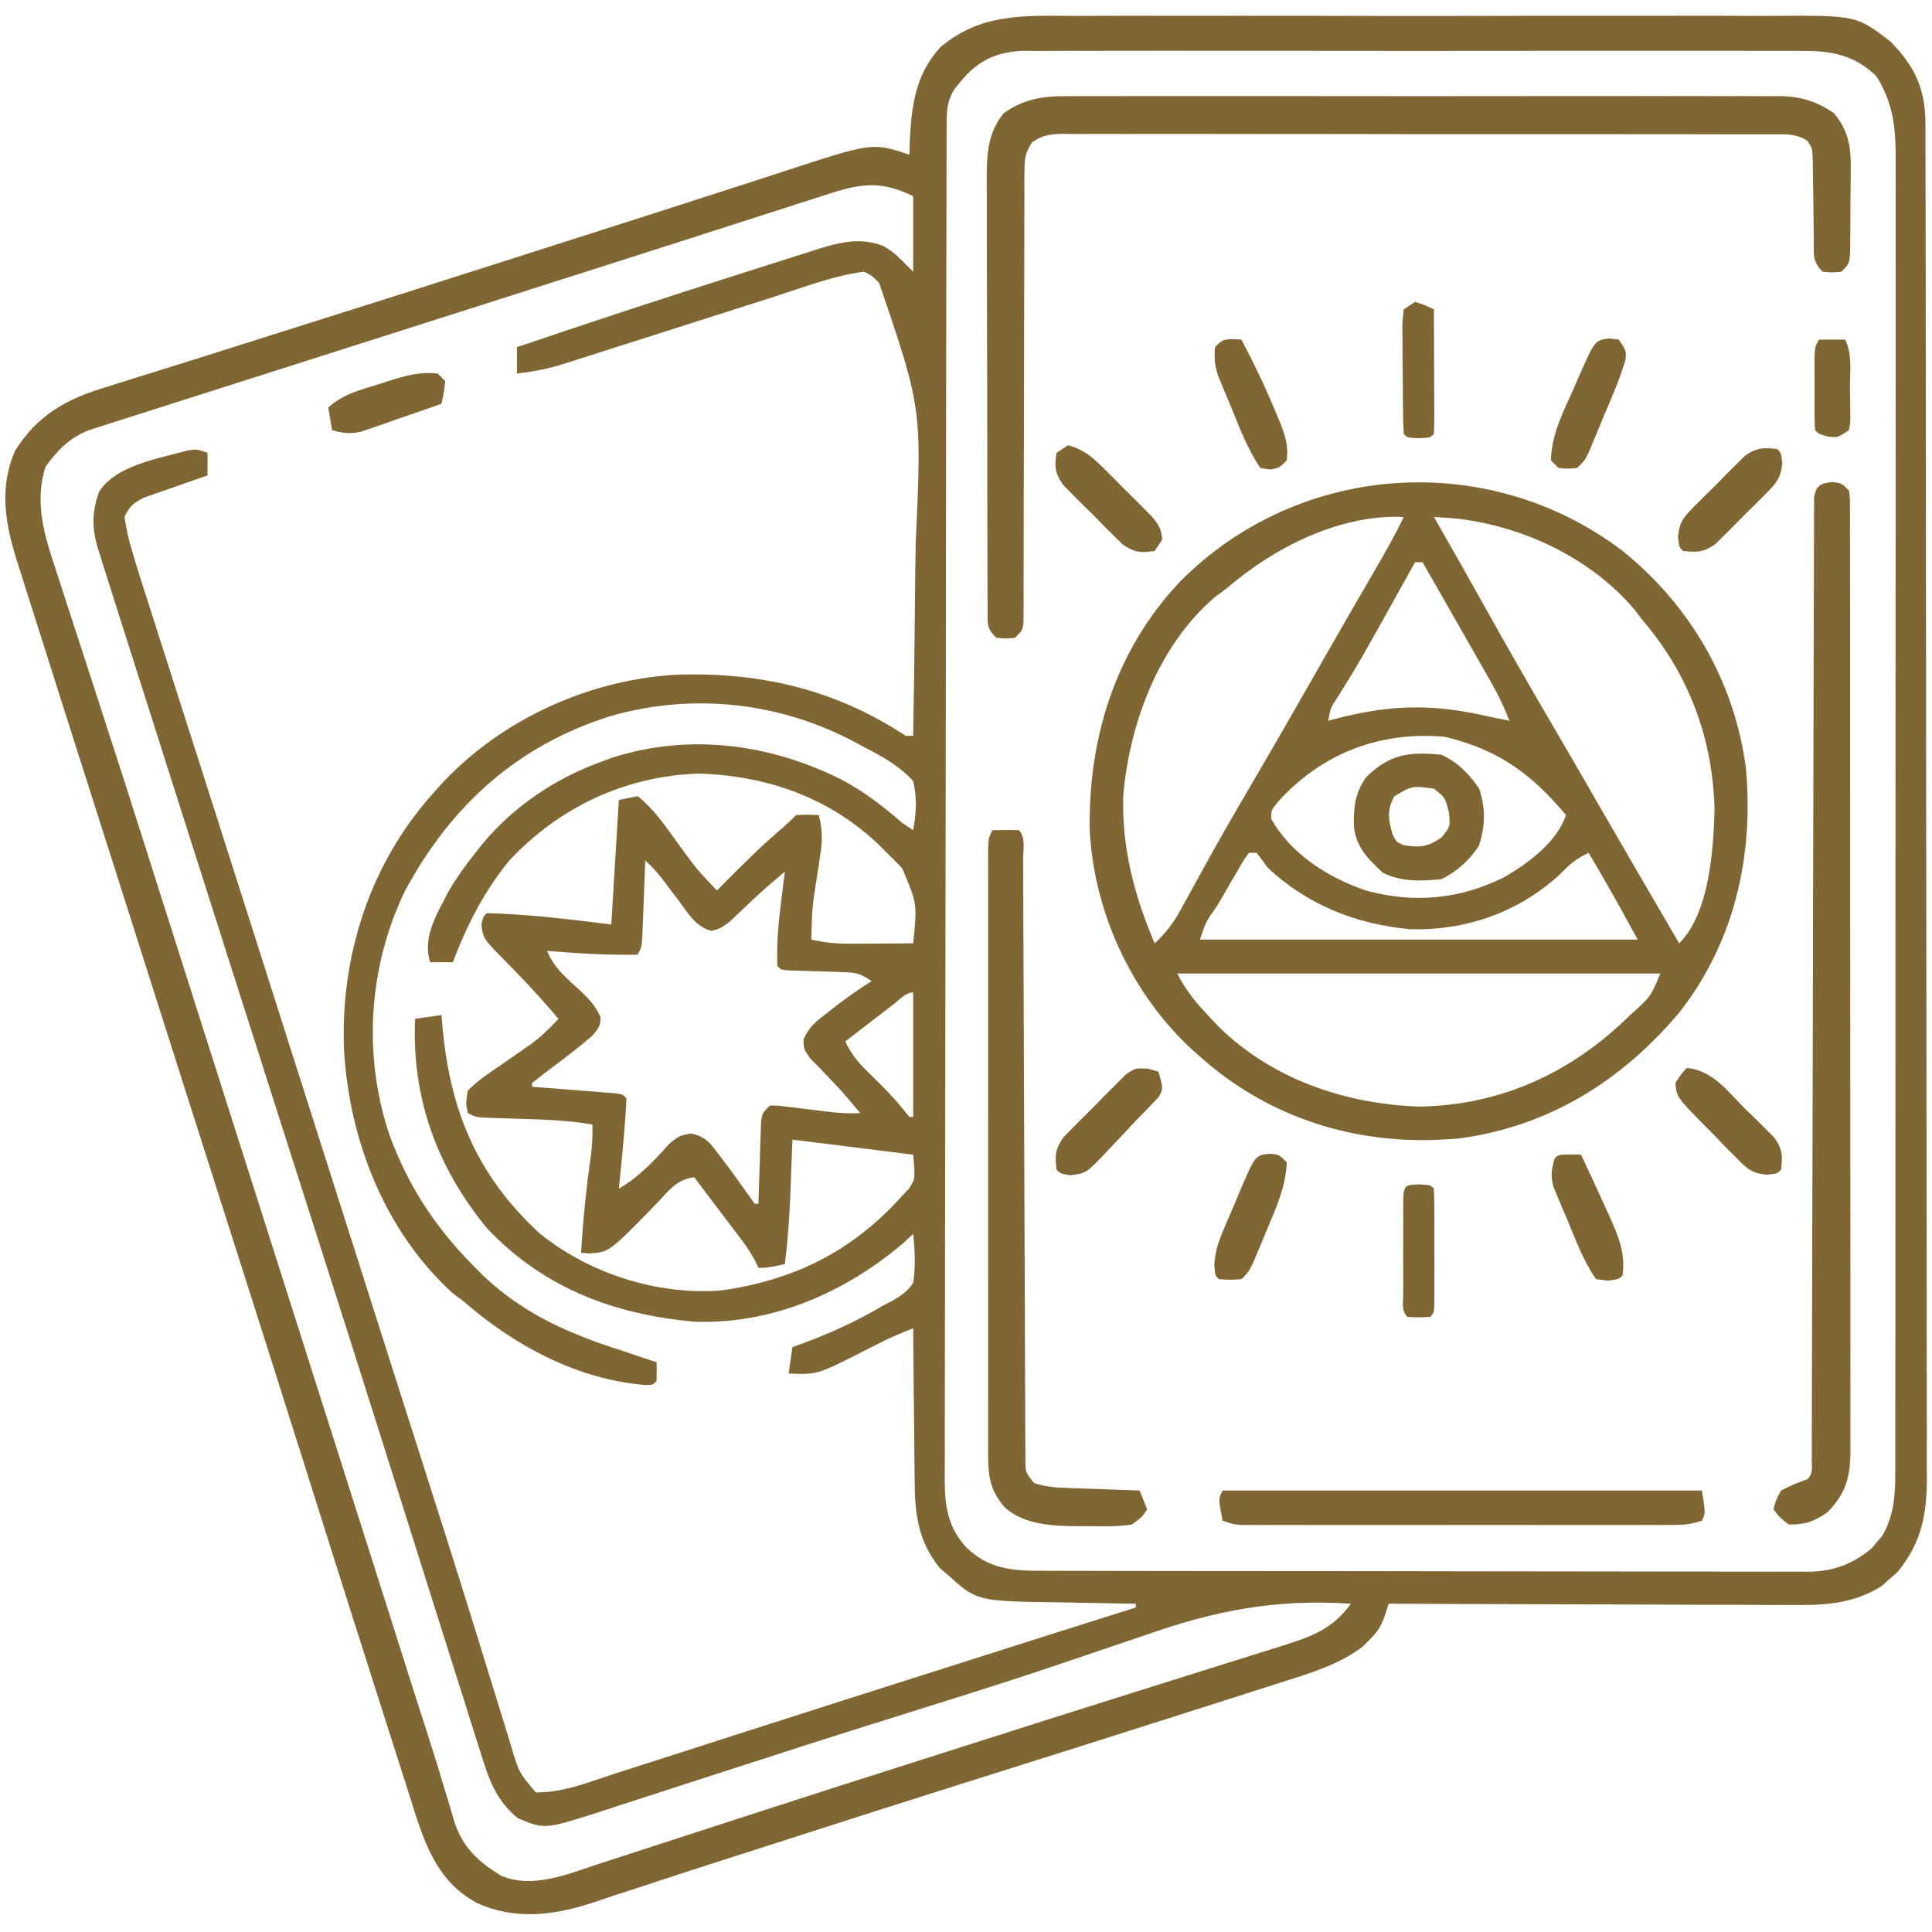 <svg width="105" height="105" viewBox="0 0 105 105" fill="none" xmlns="http://www.w3.org/2000/svg">
<g clip-path="url(#clip0_46_81)">
<path d="M58.431 0.866C58.883 0.864 59.337 0.862 59.789 0.86C61.014 0.854 62.238 0.856 63.463 0.86C64.748 0.863 66.032 0.86 67.317 0.858C69.612 0.856 71.907 0.86 74.202 0.866C76.278 0.871 78.355 0.871 80.431 0.865C82.848 0.858 85.265 0.856 87.683 0.859C88.96 0.861 90.237 0.862 91.515 0.858C92.716 0.854 93.917 0.857 95.118 0.864C95.558 0.865 95.997 0.865 96.437 0.862C100.887 0.837 100.887 0.837 102.744 2.256C104.04 3.579 104.64 4.814 104.643 6.688C104.644 6.82 104.645 6.952 104.646 7.087C104.648 7.528 104.647 7.968 104.646 8.409C104.647 8.728 104.648 9.048 104.649 9.367C104.652 10.244 104.653 11.121 104.653 11.998C104.653 12.945 104.656 13.891 104.658 14.837C104.663 16.905 104.664 18.974 104.665 21.043C104.666 22.334 104.667 23.626 104.669 24.918C104.673 28.495 104.676 32.072 104.677 35.649C104.677 35.877 104.677 36.106 104.677 36.342C104.677 36.806 104.677 37.27 104.677 37.734C104.677 37.964 104.677 38.195 104.677 38.432C104.677 38.778 104.677 38.778 104.677 39.131C104.678 42.868 104.684 46.605 104.691 50.342C104.699 54.179 104.703 58.016 104.703 61.853C104.703 64.007 104.705 66.162 104.711 68.316C104.716 70.15 104.717 71.984 104.714 73.819C104.713 74.754 104.713 75.69 104.718 76.625C104.722 77.483 104.721 78.34 104.717 79.197C104.716 79.506 104.717 79.816 104.72 80.125C104.739 82.214 104.476 83.786 103.125 85.44C102.911 85.624 102.911 85.624 102.693 85.812C102.552 85.939 102.412 86.066 102.267 86.196C100.738 87.164 99.192 87.246 97.423 87.228C97.185 87.228 96.947 87.228 96.701 87.228C95.919 87.228 95.137 87.223 94.354 87.218C93.81 87.217 93.265 87.216 92.721 87.216C91.438 87.214 90.154 87.209 88.871 87.202C87.409 87.195 85.947 87.192 84.485 87.189C81.479 87.183 78.474 87.172 75.469 87.158C75.407 87.353 75.346 87.547 75.282 87.748C75.062 88.378 74.886 88.673 74.418 89.132C74.252 89.301 74.252 89.301 74.083 89.473C72.754 90.487 71.159 90.95 69.586 91.447C69.235 91.56 69.235 91.56 68.876 91.675C68.238 91.88 67.6 92.083 66.961 92.286C66.421 92.458 65.88 92.631 65.34 92.804C61.083 94.166 56.819 95.512 52.555 96.854C49.324 97.872 46.097 98.903 42.872 99.942C42.141 100.177 41.41 100.412 40.678 100.647C40.212 100.796 39.746 100.946 39.281 101.095C39.057 101.167 38.834 101.239 38.604 101.313C37.437 101.688 36.272 102.066 35.109 102.451C34.501 102.652 33.892 102.85 33.283 103.047C32.897 103.173 32.513 103.303 32.129 103.433C30.016 104.114 27.934 104.359 25.87 103.398C23.616 102.152 22.994 99.924 22.261 97.598C22.177 97.334 22.092 97.07 22.007 96.806C21.779 96.097 21.553 95.387 21.328 94.677C21.089 93.925 20.848 93.173 20.607 92.421C20.024 90.6 19.445 88.776 18.867 86.953C18.784 86.689 18.7 86.425 18.616 86.161C17.937 84.02 17.26 81.878 16.586 79.735C15.385 75.922 14.174 72.112 12.958 68.304C12.863 68.004 12.767 67.704 12.671 67.404C12.479 66.803 12.288 66.202 12.096 65.601C12.048 65.452 12.001 65.303 11.952 65.15C11.856 64.849 11.76 64.548 11.664 64.247C10.43 60.379 9.199 56.51 7.968 52.641C7.835 52.224 7.703 51.807 7.57 51.39C7.482 51.112 7.393 50.833 7.305 50.555C6.649 48.493 5.992 46.432 5.335 44.37C5.043 43.455 4.752 42.54 4.46 41.625C4.23 40.901 3.999 40.178 3.768 39.455C3.272 37.898 2.777 36.342 2.285 34.784C2.127 34.284 1.968 33.783 1.809 33.283C1.576 32.554 1.346 31.825 1.117 31.095C1.013 30.771 1.013 30.771 0.907 30.441C0.279 28.428 -0.051 26.53 0.808 24.52C2.012 22.569 3.598 21.689 5.742 21.046C6.006 20.963 6.27 20.879 6.534 20.795C7.145 20.601 7.758 20.41 8.371 20.221C9.555 19.856 10.737 19.481 11.919 19.107C13.358 18.651 14.797 18.195 16.237 17.742C19.881 16.596 23.521 15.437 27.159 14.273C28.262 13.919 29.366 13.567 30.469 13.215C30.935 13.067 31.4 12.918 31.866 12.77C32.173 12.672 32.479 12.574 32.786 12.476C34.498 11.93 36.209 11.382 37.917 10.827C39.016 10.471 40.116 10.117 41.216 9.765C41.657 9.623 42.097 9.48 42.537 9.335C47.409 7.736 47.409 7.736 49.424 8.408C49.429 8.207 49.434 8.007 49.44 7.8C49.525 5.841 49.724 4.042 51.131 2.543C53.334 0.7 55.71 0.849 58.431 0.866ZM52.218 4.422C52.119 4.541 52.02 4.659 51.918 4.782C51.421 5.501 51.448 6.165 51.447 7.011C51.446 7.278 51.444 7.546 51.443 7.821C51.443 8.12 51.443 8.418 51.443 8.717C51.442 9.033 51.441 9.348 51.44 9.664C51.438 10.534 51.437 11.404 51.436 12.274C51.435 13.211 51.432 14.149 51.43 15.086C51.425 17.351 51.422 19.616 51.419 21.88C51.419 22.52 51.418 23.159 51.417 23.799C51.412 27.769 51.407 31.739 51.405 35.709C51.404 36.628 51.404 37.548 51.403 38.468C51.403 38.696 51.403 38.925 51.402 39.16C51.4 42.865 51.393 46.569 51.384 50.273C51.376 54.074 51.371 57.876 51.37 61.677C51.369 63.812 51.367 65.947 51.36 68.082C51.354 69.9 51.352 71.718 51.354 73.536C51.355 74.464 51.355 75.392 51.35 76.319C51.345 77.169 51.345 78.018 51.349 78.868C51.35 79.175 51.349 79.482 51.345 79.789C51.33 81.467 51.335 82.793 52.5 84.082C53.71 85.261 54.99 85.373 56.598 85.367C56.873 85.369 56.873 85.369 57.153 85.37C57.766 85.373 58.379 85.372 58.992 85.372C59.432 85.373 59.872 85.375 60.312 85.376C61.507 85.38 62.701 85.381 63.896 85.381C64.642 85.381 65.388 85.382 66.135 85.383C68.739 85.387 71.343 85.389 73.947 85.388C76.374 85.388 78.801 85.392 81.228 85.399C83.312 85.404 85.397 85.406 87.481 85.406C88.725 85.406 89.97 85.407 91.215 85.412C92.385 85.416 93.556 85.416 94.726 85.413C95.155 85.412 95.585 85.413 96.014 85.416C96.601 85.419 97.187 85.417 97.774 85.414C98.028 85.417 98.028 85.417 98.287 85.42C99.634 85.404 100.682 85.011 101.724 84.148C101.815 84.038 101.907 83.927 102.001 83.813C102.095 83.704 102.19 83.594 102.288 83.482C102.878 82.483 103.001 81.413 103.001 80.273C103.003 80.01 103.004 79.746 103.005 79.473C103.004 79.183 103.004 78.892 103.003 78.602C103.003 78.292 103.004 77.981 103.005 77.671C103.007 76.819 103.007 75.967 103.006 75.115C103.005 74.196 103.007 73.277 103.009 72.358C103.011 70.558 103.012 68.758 103.011 66.958C103.011 65.495 103.011 64.032 103.012 62.569C103.012 62.256 103.012 62.256 103.012 61.938C103.013 61.515 103.013 61.092 103.013 60.669C103.015 56.702 103.015 52.735 103.014 48.768C103.013 45.139 103.015 41.51 103.019 37.881C103.023 34.155 103.025 30.428 103.024 26.702C103.023 24.61 103.024 22.517 103.027 20.425C103.029 18.645 103.03 16.864 103.027 15.083C103.026 14.174 103.026 13.266 103.028 12.357C103.03 11.525 103.03 10.693 103.027 9.861C103.026 9.56 103.027 9.26 103.028 8.959C103.038 7.12 102.965 5.745 101.988 4.153C100.807 3.004 99.558 2.75 97.957 2.767C97.771 2.766 97.584 2.764 97.392 2.763C96.772 2.76 96.151 2.762 95.53 2.765C95.084 2.764 94.637 2.762 94.191 2.76C92.981 2.757 91.771 2.758 90.561 2.761C89.294 2.763 88.026 2.761 86.759 2.76C84.632 2.758 82.504 2.76 80.377 2.764C77.918 2.768 75.459 2.767 72.999 2.763C70.887 2.759 68.775 2.758 66.662 2.76C65.401 2.762 64.14 2.762 62.879 2.759C61.693 2.757 60.508 2.758 59.322 2.763C58.887 2.764 58.452 2.764 58.017 2.762C57.423 2.76 56.83 2.763 56.236 2.767C56.064 2.765 55.892 2.763 55.715 2.761C54.252 2.781 53.164 3.254 52.218 4.422ZM44.538 10.698C44.32 10.767 44.101 10.837 43.876 10.908C43.148 11.141 42.422 11.377 41.695 11.612C41.174 11.779 40.654 11.946 40.133 12.113C39.021 12.468 37.909 12.826 36.797 13.184C35.081 13.737 33.363 14.285 31.645 14.831C31.065 15.016 30.485 15.2 29.905 15.385C29.76 15.431 29.616 15.477 29.467 15.525C27.84 16.042 26.214 16.561 24.588 17.081C22.211 17.84 19.834 18.598 17.456 19.355C16.48 19.666 15.504 19.977 14.528 20.288C13.749 20.536 12.97 20.784 12.191 21.032C11.465 21.263 10.738 21.494 10.012 21.726C9.622 21.85 9.232 21.974 8.843 22.098C8.374 22.247 7.905 22.398 7.436 22.548C6.983 22.694 6.529 22.839 6.074 22.981C5.746 23.087 5.746 23.087 5.412 23.194C5.219 23.255 5.026 23.316 4.827 23.379C3.775 23.794 3.124 24.463 2.474 25.366C1.849 27.313 2.422 29.133 3.047 31.006C3.132 31.269 3.216 31.532 3.301 31.794C3.482 32.357 3.665 32.919 3.85 33.48C4.146 34.38 4.438 35.282 4.729 36.183C5.085 37.284 5.442 38.385 5.8 39.486C6.426 41.41 7.044 43.336 7.656 45.264C7.7 45.402 7.744 45.54 7.789 45.683C8.01 46.378 8.23 47.073 8.451 47.769C8.852 49.034 9.255 50.299 9.658 51.563C9.882 52.269 10.107 52.974 10.331 53.679C10.421 53.961 10.51 54.243 10.6 54.525C15.445 69.752 15.445 69.752 15.58 70.175C15.669 70.457 15.759 70.739 15.849 71.021C16.073 71.726 16.298 72.432 16.522 73.137C16.924 74.401 17.326 75.664 17.728 76.928C17.95 77.626 18.172 78.324 18.395 79.022C18.439 79.16 18.483 79.298 18.528 79.441C19.14 81.366 19.752 83.29 20.363 85.216C20.706 86.293 21.048 87.371 21.39 88.449C21.623 89.18 21.855 89.911 22.087 90.642C22.175 90.919 22.263 91.197 22.351 91.474C22.393 91.609 22.436 91.743 22.48 91.882C22.765 92.781 23.054 93.678 23.343 94.576C23.63 95.47 23.907 96.366 24.173 97.267C24.233 97.465 24.294 97.662 24.356 97.866C24.465 98.223 24.571 98.581 24.671 98.941C25.117 100.369 25.994 101.204 27.271 101.958C28.973 102.658 30.903 101.842 32.535 101.3C32.81 101.211 33.085 101.123 33.36 101.034C33.95 100.844 34.54 100.652 35.129 100.459C36.072 100.149 37.016 99.844 37.961 99.538C39.114 99.166 40.268 98.792 41.421 98.417C44.174 97.522 46.932 96.642 49.692 95.765C50.709 95.441 51.726 95.117 52.743 94.792C55.63 93.87 58.518 92.953 61.409 92.045C62.355 91.748 63.3 91.45 64.246 91.151C65.144 90.868 66.043 90.587 66.942 90.307C67.495 90.134 68.048 89.96 68.6 89.785C68.977 89.666 69.353 89.55 69.731 89.433C71.301 88.934 72.432 88.528 73.418 87.158C69.327 86.892 66.058 87.518 62.216 88.876C61.688 89.056 61.159 89.234 60.631 89.411C59.815 89.685 59 89.959 58.187 90.238C55.716 91.084 53.229 91.874 50.736 92.653C49.544 93.025 48.352 93.4 47.161 93.775C46.919 93.851 46.677 93.927 46.428 94.006C44.578 94.589 42.731 95.184 40.886 95.782C39.952 96.084 39.017 96.385 38.082 96.687C37.178 96.978 36.274 97.272 35.371 97.568C34.809 97.751 34.247 97.932 33.684 98.112C33.299 98.236 32.915 98.363 32.531 98.49C29.595 99.426 29.595 99.426 28.134 98.809C26.922 97.805 26.56 96.669 26.107 95.211C26.037 94.989 25.966 94.768 25.893 94.54C25.66 93.806 25.429 93.071 25.199 92.336C25.034 91.816 24.869 91.295 24.703 90.775C24.317 89.557 23.932 88.338 23.549 87.119C23.126 85.774 22.701 84.43 22.276 83.085C21.829 81.672 21.383 80.259 20.938 78.846C19.693 74.897 18.436 70.953 17.175 67.009C17.101 66.777 17.101 66.777 17.025 66.539C16.572 65.123 16.119 63.706 15.666 62.289C14.604 58.967 13.544 55.644 12.484 52.32C12.438 52.176 12.392 52.032 12.345 51.884C11.696 49.848 11.047 47.812 10.398 45.776C10.251 45.312 10.103 44.849 9.955 44.385C9.355 42.501 8.755 40.617 8.155 38.733C7.967 38.143 7.779 37.553 7.591 36.962C7.331 36.145 7.071 35.328 6.811 34.511C6.735 34.273 6.66 34.036 6.582 33.791C6.369 33.124 6.158 32.455 5.947 31.787C5.871 31.546 5.794 31.305 5.715 31.057C5.641 30.82 5.566 30.584 5.49 30.34C5.422 30.127 5.355 29.915 5.286 29.696C4.981 28.593 5.01 27.825 5.383 26.724C6.319 25.273 8.636 24.918 10.197 24.483C10.664 24.404 10.664 24.404 11.279 24.609C11.279 25.015 11.279 25.421 11.279 25.84C11.107 25.898 11.107 25.898 10.931 25.959C10.41 26.138 9.89 26.322 9.37 26.506C9.098 26.599 9.098 26.599 8.822 26.693C8.648 26.755 8.474 26.817 8.295 26.881C8.135 26.937 7.975 26.993 7.81 27.05C7.248 27.346 7.031 27.508 6.768 28.096C6.861 28.751 6.989 29.311 7.178 29.941C7.236 30.136 7.293 30.331 7.353 30.531C7.563 31.218 7.781 31.901 8.001 32.585C8.085 32.847 8.168 33.108 8.252 33.37C8.431 33.932 8.611 34.493 8.791 35.055C9.08 35.956 9.368 36.858 9.656 37.76C10.062 39.029 10.467 40.298 10.874 41.567C11.458 43.392 12.04 45.217 12.622 47.043C12.668 47.188 12.714 47.333 12.762 47.482C12.948 48.066 13.134 48.651 13.321 49.236C13.649 50.267 13.978 51.298 14.307 52.33C15.679 56.63 17.048 60.93 18.416 65.232C19.378 68.259 20.342 71.286 21.308 74.312C21.453 74.767 21.598 75.222 21.743 75.676C22.174 77.025 22.604 78.374 23.035 79.722C23.941 82.554 24.841 85.386 25.72 88.226C25.843 88.624 25.966 89.021 26.09 89.418C26.469 90.638 26.846 91.858 27.219 93.079C27.351 93.507 27.484 93.934 27.617 94.362C27.703 94.649 27.703 94.649 27.791 94.943C28.206 96.332 28.206 96.332 29.121 97.412C30.596 97.438 32.018 96.847 33.407 96.396C33.671 96.312 33.935 96.227 34.2 96.143C34.766 95.962 35.332 95.779 35.898 95.597C36.796 95.307 37.694 95.019 38.593 94.731C39.692 94.379 40.791 94.026 41.89 93.673C44.855 92.72 47.822 91.777 50.79 90.834C51.647 90.561 52.505 90.288 53.363 90.015C56.15 89.128 58.938 88.242 61.728 87.363C61.728 87.296 61.728 87.228 61.728 87.158C61.515 87.155 61.301 87.152 61.08 87.149C60.279 87.137 59.477 87.121 58.676 87.104C58.33 87.097 57.985 87.092 57.639 87.087C53.098 87.024 53.098 87.024 51.513 85.594C51.368 85.469 51.223 85.344 51.073 85.215C49.865 83.722 49.711 82.208 49.709 80.338C49.706 80.104 49.702 79.87 49.699 79.629C49.689 78.887 49.684 78.146 49.68 77.404C49.674 76.899 49.668 76.393 49.662 75.888C49.647 74.654 49.636 73.421 49.629 72.187C49.013 72.431 48.412 72.681 47.822 72.982C47.682 73.053 47.541 73.124 47.397 73.197C47.254 73.27 47.111 73.343 46.963 73.418C44.426 74.71 44.426 74.71 42.861 74.648C42.929 74.175 42.997 73.701 43.066 73.213C43.233 73.153 43.399 73.093 43.57 73.032C45.125 72.456 46.566 71.807 47.988 70.957C48.155 70.872 48.321 70.787 48.493 70.699C48.99 70.407 49.297 70.2 49.629 69.726C49.764 68.822 49.726 67.968 49.629 67.06C49.451 67.225 49.274 67.39 49.091 67.56C45.933 70.247 41.984 71.97 37.779 71.835C33.407 71.452 29.56 70.017 26.481 66.767C23.756 63.472 22.366 59.669 22.559 55.371C23.032 55.303 23.506 55.236 23.994 55.166C24.014 55.401 24.034 55.637 24.055 55.88C24.477 60.421 25.951 63.918 29.325 67.027C32.031 69.222 35.706 70.391 39.17 70.137C43.152 69.581 46.321 68.009 49.014 65.01C49.194 64.82 49.194 64.82 49.379 64.627C49.748 64.066 49.748 64.066 49.629 62.754C47.463 62.483 45.298 62.212 43.066 61.934C43.007 63.47 43.007 63.47 42.95 65.007C42.9 66.247 42.81 67.469 42.656 68.701C41.682 68.906 41.682 68.906 41.221 68.906C41.164 68.787 41.108 68.667 41.05 68.544C40.816 68.097 40.558 67.719 40.254 67.317C40.147 67.175 40.04 67.033 39.93 66.887C39.763 66.668 39.763 66.668 39.593 66.445C39.427 66.226 39.427 66.226 39.258 66.003C39.052 65.73 38.846 65.458 38.639 65.186C38.336 64.787 38.035 64.386 37.734 63.984C36.818 64.067 36.341 64.711 35.748 65.343C33.112 68.054 33.112 68.054 32.043 68.121C31.891 68.109 31.739 68.098 31.582 68.086C31.686 66.311 31.858 64.569 32.115 62.811C32.185 62.235 32.214 61.692 32.197 61.113C30.659 60.849 29.113 60.833 27.555 60.784C27.341 60.776 27.127 60.769 26.906 60.761C26.711 60.755 26.516 60.748 26.316 60.742C25.84 60.703 25.84 60.703 25.43 60.498C25.312 59.973 25.312 59.973 25.43 59.267C25.993 58.695 26.65 58.266 27.314 57.819C27.668 57.574 28.021 57.328 28.374 57.081C28.54 56.965 28.705 56.85 28.876 56.73C29.43 56.32 29.888 55.879 30.352 55.371C29.664 54.566 28.965 53.777 28.227 53.018C28.107 52.893 27.986 52.767 27.862 52.638C27.618 52.386 27.373 52.136 27.125 51.887C26.271 50.996 26.271 50.996 26.16 50.272C26.25 49.834 26.25 49.834 26.455 49.629C26.937 49.637 27.41 49.659 27.891 49.693C28.107 49.707 28.107 49.707 28.328 49.722C29.967 49.838 31.593 50.04 33.223 50.244C33.358 48.011 33.493 45.777 33.633 43.476C33.971 43.409 34.31 43.341 34.658 43.271C35.58 44.003 36.238 45.004 36.927 45.95C37.866 47.242 37.866 47.242 38.965 48.398C39.109 48.252 39.252 48.106 39.401 47.955C40.418 46.927 41.439 45.92 42.542 44.982C42.795 44.764 43.036 44.533 43.272 44.297C43.912 44.271 43.912 44.271 44.502 44.297C44.684 45.037 44.707 45.614 44.593 46.366C44.564 46.561 44.536 46.755 44.506 46.956C44.475 47.157 44.444 47.358 44.412 47.565C44.138 49.306 44.138 49.306 44.092 51.064C44.81 51.228 45.469 51.294 46.204 51.289C46.404 51.289 46.605 51.288 46.811 51.287C47.018 51.286 47.224 51.284 47.437 51.282C47.648 51.281 47.858 51.28 48.075 51.279C48.593 51.277 49.111 51.274 49.629 51.269C49.85 49.109 49.85 49.109 49.026 47.181C48.758 46.894 48.48 46.616 48.193 46.347C48.055 46.207 47.916 46.067 47.774 45.922C45.066 43.328 41.638 42.144 37.94 42.041C33.95 42.196 30.413 43.858 27.686 46.758C26.291 48.475 25.394 50.243 24.609 52.295C24.203 52.295 23.797 52.295 23.379 52.295C22.936 50.89 23.78 49.634 24.404 48.398C24.834 47.67 25.311 47.007 25.84 46.347C25.974 46.177 26.109 46.007 26.248 45.831C27.945 43.811 30.133 42.334 32.607 41.426C32.93 41.305 32.93 41.305 33.259 41.182C37.481 39.83 41.907 40.428 45.803 42.406C46.988 43.041 48 43.827 49.014 44.707C49.217 44.842 49.42 44.978 49.629 45.117C49.798 44.182 49.845 43.381 49.629 42.451C48.87 41.611 47.955 41.118 46.963 40.605C46.84 40.538 46.717 40.471 46.591 40.402C42.488 38.173 37.706 37.622 33.2 38.913C28.129 40.499 24.537 43.758 22.042 48.358C20.019 52.483 19.701 57.378 21.182 61.728C22.224 64.551 23.729 66.795 25.84 68.906C25.992 69.058 26.144 69.211 26.301 69.368C28.516 71.452 30.995 72.51 33.838 73.418C34.218 73.546 34.599 73.674 34.979 73.802C35.211 73.879 35.444 73.955 35.684 74.033C35.692 74.375 35.692 74.717 35.684 75.058C35.478 75.264 35.478 75.264 35.118 75.275C31.418 74.994 27.983 73.146 25.225 70.752C25.013 70.591 24.802 70.43 24.584 70.265C20.917 66.917 19.004 62.011 18.701 57.14C18.469 52.002 20.103 46.909 23.584 43.066C23.733 42.898 23.882 42.731 24.035 42.558C27.343 39.031 32.155 36.87 36.987 36.66C41.473 36.556 45.453 37.505 49.219 39.99C49.354 39.99 49.489 39.99 49.629 39.99C49.672 37.599 49.705 35.208 49.725 32.817C49.734 31.706 49.747 30.595 49.768 29.484C50.098 22.184 50.098 22.184 47.783 15.381C47.409 14.998 47.409 14.998 46.963 14.765C45.296 14.981 43.678 15.611 42.08 16.124C41.569 16.288 41.059 16.451 40.548 16.613C39.097 17.074 37.647 17.538 36.197 18.002C35.307 18.286 34.417 18.57 33.526 18.853C33.025 19.012 32.524 19.173 32.023 19.334C31.714 19.433 31.405 19.531 31.096 19.629C30.889 19.696 30.889 19.696 30.678 19.764C29.815 20.036 28.991 20.197 28.096 20.303C28.096 19.829 28.096 19.355 28.096 18.867C32.176 17.481 36.269 16.137 40.376 14.835C40.844 14.687 41.312 14.537 41.78 14.387C42.442 14.175 43.105 13.965 43.769 13.756C44.066 13.66 44.066 13.66 44.369 13.562C45.633 13.168 46.729 12.88 48.014 13.368C48.603 13.74 48.603 13.74 49.629 14.765C49.629 13.412 49.629 12.059 49.629 10.664C47.693 9.696 46.498 10.054 44.538 10.698ZM35.068 46.758C35.063 46.898 35.058 47.039 35.053 47.184C35.029 47.82 35.004 48.455 34.979 49.09C34.971 49.312 34.962 49.533 34.954 49.762C34.946 49.973 34.937 50.185 34.928 50.403C34.921 50.598 34.913 50.794 34.905 50.995C34.863 51.474 34.863 51.474 34.658 51.885C33.009 51.919 31.38 51.812 29.736 51.68C30.109 52.629 30.869 53.231 31.602 53.904C32.051 54.332 32.381 54.709 32.639 55.276C32.607 55.781 32.607 55.781 32.195 56.291C31.539 56.843 30.873 57.371 30.185 57.883C29.757 58.203 29.335 58.526 28.916 58.857C28.916 58.925 28.916 58.993 28.916 59.062C29.064 59.074 29.212 59.085 29.365 59.097C30.031 59.148 30.698 59.202 31.364 59.255C31.597 59.273 31.83 59.29 32.07 59.309C32.292 59.327 32.513 59.344 32.741 59.363C32.946 59.379 33.151 59.395 33.363 59.412C33.838 59.472 33.838 59.472 34.043 59.678C34.029 60.118 34.001 60.558 33.966 60.998C33.946 61.256 33.925 61.514 33.904 61.781C33.823 62.721 33.734 63.661 33.633 64.6C34.746 63.955 35.53 63.101 36.389 62.148C36.914 61.728 36.914 61.728 37.535 61.603C38.36 61.773 38.579 62.1 39.08 62.767C39.237 62.971 39.394 63.176 39.555 63.387C39.907 63.871 40.259 64.355 40.605 64.843C40.741 65.033 40.876 65.224 41.016 65.42C41.083 65.42 41.151 65.42 41.221 65.42C41.225 65.273 41.229 65.126 41.233 64.975C41.252 64.311 41.275 63.648 41.298 62.984C41.307 62.638 41.307 62.638 41.317 62.284C41.325 62.063 41.333 61.842 41.341 61.615C41.347 61.411 41.354 61.206 41.36 60.996C41.426 60.498 41.426 60.498 41.836 60.088C42.224 60.079 42.224 60.079 42.692 60.137C42.862 60.157 43.032 60.177 43.207 60.197C43.385 60.221 43.563 60.243 43.746 60.267C44.095 60.31 44.445 60.352 44.794 60.394C44.958 60.413 45.121 60.433 45.289 60.453C45.781 60.503 46.264 60.516 46.758 60.498C46.593 60.303 46.428 60.109 46.258 59.908C46.148 59.778 46.038 59.648 45.925 59.514C45.634 59.184 45.334 58.862 45.028 58.547C44.774 58.282 44.774 58.282 44.515 58.011C44.352 57.846 44.19 57.68 44.022 57.51C43.682 57.012 43.682 57.012 43.666 56.495C43.964 55.809 44.362 55.507 44.951 55.05C45.154 54.892 45.357 54.733 45.566 54.57C46.157 54.13 46.747 53.709 47.373 53.32C46.719 52.884 46.518 52.854 45.763 52.832C45.572 52.825 45.38 52.818 45.183 52.811C44.984 52.806 44.784 52.8 44.579 52.795C44.183 52.782 43.787 52.769 43.392 52.755C43.216 52.751 43.041 52.746 42.86 52.741C42.451 52.705 42.451 52.705 42.246 52.5C42.204 51.319 42.301 50.184 42.451 49.014C42.471 48.855 42.49 48.696 42.511 48.532C42.558 48.146 42.607 47.759 42.656 47.373C42.462 47.538 42.267 47.703 42.067 47.873C41.937 47.983 41.806 48.093 41.672 48.207C41.343 48.496 41.022 48.794 40.705 49.096C40.528 49.263 40.352 49.431 40.17 49.603C40.004 49.763 39.839 49.924 39.668 50.089C39.17 50.449 39.17 50.449 38.673 50.596C37.799 50.353 37.411 49.659 36.889 48.95C36.675 48.668 36.46 48.387 36.246 48.106C36.106 47.917 36.106 47.917 35.963 47.725C35.686 47.376 35.39 47.067 35.068 46.758ZM48.641 54.519C48.485 54.639 48.328 54.759 48.166 54.883C48.002 55.01 47.837 55.137 47.668 55.268C47.42 55.459 47.42 55.459 47.167 55.654C46.757 55.969 46.347 56.285 45.938 56.601C46.292 57.364 46.726 57.836 47.335 58.422C47.928 59.001 48.505 59.572 49.026 60.216C49.223 60.457 49.223 60.457 49.424 60.703C49.492 60.703 49.559 60.703 49.629 60.703C49.629 58.47 49.629 56.236 49.629 53.935C49.241 53.935 48.935 54.292 48.641 54.519Z" fill="#806632"/>
<path d="M88.184 29.942C91.86 32.898 94.265 37.046 94.886 41.739C95.32 46.495 94.279 51.14 91.311 54.974C88.152 58.741 84.173 61.236 79.224 61.882C78.93 61.905 78.635 61.922 78.34 61.934C78.156 61.942 77.972 61.95 77.782 61.959C73.106 62.063 68.712 60.549 65.215 57.422C65.044 57.27 64.873 57.119 64.697 56.963C61.472 53.931 59.46 49.571 59.226 45.15C59.13 40.118 60.628 35.314 64.131 31.612C70.58 25.099 80.906 24.405 88.184 29.942ZM77.93 28.096C78.015 28.244 78.1 28.391 78.188 28.544C78.99 29.942 79.782 31.345 80.567 32.752C81.879 35.106 83.219 37.441 84.581 39.765C85.344 41.067 86.098 42.374 86.851 43.682C88.311 46.217 89.783 48.744 91.26 51.27C92.896 49.633 93.111 46.247 93.182 44.066C93.111 40.157 91.772 36.592 89.209 33.633C89.087 33.47 88.964 33.308 88.838 33.14C86.413 30.266 82.612 28.513 78.917 28.16C78.588 28.136 78.259 28.114 77.93 28.096ZM66.65 31.992C66.447 32.14 66.244 32.288 66.035 32.441C62.949 35.084 61.383 39.321 61.044 43.26C60.969 46.101 61.649 48.679 62.754 51.27C63.367 50.7 63.782 50.154 64.181 49.421C64.293 49.218 64.406 49.014 64.521 48.805C64.7 48.477 64.7 48.477 64.882 48.142C65.14 47.674 65.398 47.207 65.657 46.739C65.723 46.62 65.789 46.502 65.856 46.379C66.505 45.209 67.178 44.053 67.855 42.9C68.966 41.005 70.062 39.103 71.15 37.194C71.919 35.845 72.69 34.497 73.468 33.152C73.573 32.969 73.573 32.969 73.681 32.782C74.018 32.201 74.355 31.619 74.693 31.038C75.254 30.07 75.808 29.107 76.289 28.096C72.805 27.933 69.215 29.772 66.65 31.992ZM76.904 30.557C76.827 30.696 76.75 30.835 76.67 30.979C73.896 35.968 73.896 35.968 72.698 37.89C72.306 38.485 72.306 38.485 72.188 39.17C72.349 39.128 72.51 39.086 72.675 39.043C75.697 38.268 77.97 38.25 81.006 38.965C81.347 39.035 81.689 39.104 82.031 39.17C81.757 38.447 81.438 37.785 81.056 37.114C80.945 36.919 80.834 36.724 80.72 36.523C80.603 36.318 80.486 36.113 80.365 35.902C80.246 35.692 80.127 35.483 80.004 35.267C79.655 34.653 79.305 34.041 78.955 33.428C78.775 33.112 78.595 32.795 78.414 32.479C78.049 31.838 77.682 31.197 77.314 30.557C77.179 30.557 77.044 30.557 76.904 30.557ZM69.534 43.489C69.08 44.026 69.08 44.026 69.086 44.502C70.167 46.425 72.183 47.699 74.238 48.398C76.837 49.108 79.335 48.881 81.762 47.668C83.06 46.91 84.619 45.762 85.108 44.297C83.218 42.037 81.397 40.722 78.507 40.042C75.034 39.733 71.901 40.917 69.534 43.489ZM67.881 46.348C67.568 46.776 67.568 46.776 67.258 47.328C67.079 47.631 67.079 47.631 66.897 47.941C66.773 48.156 66.65 48.37 66.522 48.591C66.334 48.911 66.334 48.911 66.142 49.238C65.533 50.103 65.533 50.103 65.215 51.065C73.065 51.065 80.916 51.065 89.004 51.065C88.01 49.239 88.01 49.239 86.979 47.437C86.796 47.125 86.796 47.125 86.609 46.807C86.519 46.655 86.43 46.504 86.338 46.348C85.699 46.643 85.309 46.971 84.82 47.477C82.579 49.57 79.695 50.582 76.642 50.5C73.705 50.234 71.079 49.189 68.906 47.168C68.797 47.018 68.687 46.869 68.574 46.715C68.481 46.594 68.387 46.472 68.291 46.348C68.156 46.348 68.02 46.348 67.881 46.348ZM63.984 52.91C64.475 53.892 65.08 54.579 65.83 55.371C65.971 55.52 66.112 55.669 66.258 55.823C69.168 58.663 73.1 59.997 77.109 60.139C81.568 60.084 85.447 58.282 88.594 55.166C89.705 54.178 89.705 54.178 90.234 52.91C81.572 52.91 72.909 52.91 63.984 52.91Z" fill="#806632"/>
<path d="M57.966 5.228C58.137 5.227 58.308 5.225 58.484 5.224C59.054 5.221 59.623 5.223 60.192 5.226C60.602 5.225 61.011 5.223 61.421 5.222C62.531 5.218 63.642 5.219 64.752 5.222C65.915 5.224 67.078 5.222 68.241 5.221C70.194 5.219 72.146 5.221 74.099 5.225C76.356 5.23 78.612 5.228 80.868 5.224C82.807 5.22 84.746 5.219 86.684 5.222C87.842 5.223 88.999 5.223 90.156 5.22C91.244 5.218 92.332 5.22 93.42 5.224C93.819 5.225 94.218 5.225 94.617 5.223C95.162 5.221 95.707 5.224 96.253 5.228C96.41 5.226 96.567 5.224 96.728 5.222C97.846 5.239 98.744 5.508 99.668 6.152C100.455 7.076 100.608 7.995 100.583 9.194C100.583 9.341 100.582 9.489 100.582 9.64C100.581 9.949 100.578 10.257 100.573 10.565C100.565 11.038 100.564 11.511 100.564 11.984C100.562 12.284 100.56 12.585 100.557 12.886C100.557 13.027 100.556 13.168 100.556 13.314C100.536 14.308 100.536 14.308 100.078 14.766C99.565 14.817 99.565 14.817 99.053 14.766C98.467 14.18 98.587 13.766 98.579 12.946C98.574 12.661 98.569 12.375 98.564 12.09C98.558 11.639 98.553 11.189 98.549 10.738C98.545 10.303 98.537 9.869 98.528 9.434C98.524 9.044 98.524 9.044 98.52 8.645C98.486 8.024 98.486 8.024 98.227 7.655C97.593 7.229 96.927 7.298 96.189 7.303C96.021 7.302 95.852 7.301 95.679 7.3C95.113 7.297 94.547 7.299 93.981 7.3C93.577 7.299 93.172 7.297 92.767 7.296C91.666 7.292 90.564 7.292 89.463 7.293C88.545 7.294 87.626 7.293 86.708 7.292C84.542 7.289 82.376 7.289 80.21 7.291C77.973 7.294 75.736 7.291 73.499 7.285C71.581 7.281 69.662 7.279 67.743 7.281C66.597 7.281 65.45 7.281 64.303 7.277C63.225 7.274 62.147 7.275 61.069 7.279C60.673 7.28 60.277 7.279 59.88 7.277C59.341 7.274 58.801 7.276 58.261 7.28C58.103 7.278 57.946 7.276 57.783 7.274C57.09 7.284 56.671 7.335 56.094 7.732C55.718 8.299 55.678 8.61 55.678 9.288C55.675 9.508 55.673 9.727 55.671 9.954C55.672 10.194 55.674 10.434 55.676 10.681C55.674 10.934 55.673 11.188 55.671 11.449C55.669 12 55.668 12.55 55.669 13.101C55.671 13.971 55.668 14.841 55.663 15.712C55.657 17.087 55.655 18.463 55.654 19.839C55.653 22.305 55.647 24.77 55.637 27.236C55.633 28.102 55.632 28.967 55.633 29.833C55.633 30.497 55.63 31.16 55.629 31.824C55.629 32.065 55.63 32.305 55.631 32.553C55.629 32.881 55.629 32.881 55.628 33.216C55.628 33.406 55.628 33.597 55.627 33.793C55.576 34.248 55.576 34.248 55.166 34.658C54.653 34.71 54.653 34.71 54.141 34.658C53.615 34.132 53.678 33.936 53.676 33.206C53.673 32.874 53.673 32.874 53.67 32.536C53.67 32.293 53.671 32.05 53.671 31.799C53.669 31.544 53.668 31.288 53.667 31.025C53.663 30.323 53.662 29.621 53.662 28.919C53.662 28.48 53.661 28.041 53.66 27.602C53.656 26.069 53.654 24.537 53.654 23.005C53.655 21.578 53.65 20.151 53.644 18.725C53.639 17.499 53.636 16.274 53.637 15.048C53.637 14.316 53.636 13.585 53.631 12.853C53.627 12.036 53.628 11.219 53.631 10.401C53.627 10.04 53.627 10.04 53.624 9.671C53.634 8.341 53.688 7.215 54.551 6.152C55.633 5.386 56.669 5.213 57.966 5.228Z" fill="#806632"/>
<path d="M99.565 26.199C100.078 26.25 100.078 26.25 100.488 26.66C100.54 27.054 100.54 27.054 100.54 27.546C100.542 27.733 100.543 27.921 100.544 28.114C100.543 28.321 100.543 28.528 100.542 28.741C100.543 28.96 100.543 29.179 100.544 29.404C100.546 30.143 100.545 30.881 100.545 31.619C100.545 32.147 100.547 32.674 100.548 33.202C100.55 34.489 100.551 35.776 100.55 37.063C100.55 38.109 100.55 39.155 100.551 40.201C100.551 40.424 100.551 40.424 100.552 40.652C100.552 40.954 100.552 41.256 100.552 41.558C100.555 44.394 100.554 47.229 100.553 50.065C100.552 52.659 100.554 55.254 100.558 57.848C100.562 60.511 100.564 63.173 100.563 65.836C100.562 67.332 100.563 68.827 100.566 70.322C100.569 71.729 100.568 73.135 100.565 74.542C100.565 75.059 100.565 75.575 100.567 76.092C100.569 76.797 100.568 77.501 100.565 78.206C100.567 78.411 100.568 78.616 100.57 78.827C100.558 80.258 100.34 81.144 99.309 82.198C98.558 82.703 98.111 82.868 97.207 82.852C96.707 82.454 96.707 82.454 96.387 82.031C96.502 81.557 96.502 81.557 96.797 81.006C97.528 80.647 97.528 80.647 98.232 80.391C98.551 80.072 98.464 79.769 98.465 79.326C98.466 79.139 98.466 78.952 98.467 78.76C98.467 78.553 98.467 78.345 98.467 78.132C98.468 77.913 98.469 77.695 98.469 77.47C98.472 76.731 98.472 75.993 98.473 75.255C98.474 74.729 98.476 74.202 98.477 73.675C98.48 72.538 98.483 71.401 98.485 70.264C98.487 68.619 98.492 66.975 98.497 65.33C98.504 62.661 98.512 59.993 98.518 57.324C98.518 57.164 98.519 57.004 98.519 56.84C98.525 54.571 98.53 52.302 98.534 50.033C98.535 49.873 98.535 49.713 98.535 49.548C98.536 49.389 98.536 49.229 98.536 49.065C98.542 46.407 98.549 43.749 98.557 41.09C98.562 39.449 98.566 37.808 98.568 36.167C98.57 34.911 98.573 33.654 98.578 32.398C98.58 31.881 98.581 31.365 98.581 30.848C98.581 30.145 98.584 29.443 98.587 28.74C98.586 28.533 98.586 28.326 98.585 28.113C98.587 27.926 98.588 27.739 98.59 27.546C98.59 27.302 98.59 27.302 98.591 27.054C98.677 26.403 98.936 26.262 99.565 26.199Z" fill="#806632"/>
<path d="M53.936 45.117C54.414 45.109 54.893 45.109 55.371 45.117C55.754 45.5 55.604 46.148 55.606 46.659C55.607 46.8 55.607 46.941 55.608 47.087C55.61 47.564 55.611 48.041 55.612 48.517C55.613 48.858 55.614 49.198 55.616 49.539C55.619 50.274 55.621 51.009 55.623 51.744C55.627 52.905 55.631 54.067 55.637 55.228C55.651 58.531 55.663 61.834 55.674 65.138C55.68 66.961 55.687 68.784 55.696 70.607C55.701 71.762 55.705 72.917 55.707 74.073C55.709 74.791 55.713 75.509 55.717 76.227C55.718 76.561 55.719 76.894 55.719 77.228C55.719 77.683 55.722 78.138 55.725 78.592C55.727 78.974 55.727 78.974 55.728 79.364C55.735 80.017 55.735 80.017 56.191 80.596C56.83 80.808 57.318 80.842 57.988 80.866C58.218 80.874 58.447 80.883 58.683 80.892C58.923 80.9 59.162 80.908 59.409 80.916C59.65 80.925 59.892 80.934 60.141 80.943C60.739 80.965 61.336 80.986 61.934 81.006C62.069 81.344 62.204 81.683 62.344 82.031C62.077 82.436 62.077 82.436 61.523 82.852C60.758 82.975 60.002 82.957 59.229 82.941C59.023 82.943 58.818 82.944 58.605 82.946C57.247 82.934 55.702 82.884 54.628 81.946C53.79 80.983 53.705 80.233 53.704 78.996C53.704 78.853 53.704 78.711 53.703 78.564C53.703 78.085 53.703 77.606 53.704 77.127C53.704 76.784 53.703 76.441 53.703 76.098C53.702 75.166 53.702 74.234 53.703 73.302C53.703 72.328 53.703 71.353 53.703 70.379C53.702 68.743 53.703 67.108 53.704 65.472C53.705 63.578 53.705 61.685 53.703 59.792C53.702 58.168 53.702 56.544 53.703 54.92C53.703 53.95 53.703 52.979 53.703 52.008C53.702 51.096 53.702 50.184 53.703 49.272C53.704 48.937 53.704 48.601 53.703 48.266C53.703 47.809 53.703 47.353 53.704 46.896C53.705 46.512 53.705 46.512 53.705 46.121C53.73 45.527 53.73 45.527 53.936 45.117Z" fill="#806632"/>
<path d="M66.445 81.006C75.04 81.006 83.635 81.006 92.49 81.006C92.695 82.236 92.695 82.236 92.49 82.647C91.885 82.848 91.494 82.877 90.863 82.878C90.55 82.879 90.55 82.879 90.231 82.879C90.002 82.879 89.773 82.879 89.537 82.878C89.296 82.879 89.055 82.879 88.806 82.879C88.145 82.88 87.484 82.88 86.822 82.879C86.13 82.879 85.438 82.879 84.746 82.879C83.584 82.88 82.422 82.879 81.26 82.878C79.917 82.877 78.573 82.877 77.229 82.879C76.076 82.88 74.923 82.88 73.769 82.879C73.08 82.879 72.391 82.879 71.702 82.879C70.934 82.88 70.166 82.879 69.398 82.878C69.17 82.879 68.941 82.879 68.705 82.879C68.496 82.879 68.287 82.878 68.072 82.878C67.891 82.877 67.709 82.877 67.522 82.877C67.061 82.852 67.061 82.852 66.445 82.647C66.215 81.467 66.215 81.467 66.445 81.006Z" fill="#806632"/>
<path d="M78.34 41.016C79.258 41.458 79.813 42.026 80.391 42.861C80.744 43.921 80.73 44.934 80.365 45.989C79.829 46.774 79.201 47.353 78.34 47.783C77.201 47.887 76.203 47.94 75.161 47.437C74.353 46.69 73.694 46.039 73.581 44.902C73.56 43.856 73.631 43.137 74.238 42.246C75.528 40.977 76.57 40.849 78.34 41.016ZM75.764 43.284C75.379 44.069 75.442 44.488 75.674 45.322C75.875 45.745 75.875 45.745 76.289 45.937C77.19 46.071 77.583 46.035 78.34 45.514C78.82 44.931 78.82 44.931 78.75 44.169C78.543 43.346 78.543 43.346 77.93 42.861C76.745 42.701 76.745 42.701 75.764 43.284Z" fill="#806632"/>
<path d="M87.466 18.393C87.72 18.425 87.72 18.425 87.978 18.457C88.389 19.072 88.389 19.072 88.34 19.551C88.04 20.6 87.593 21.592 87.171 22.597C87.031 22.937 87.031 22.937 86.888 23.284C86.798 23.5 86.707 23.716 86.614 23.939C86.532 24.137 86.449 24.334 86.364 24.538C86.133 25.02 86.133 25.02 85.723 25.43C85.21 25.481 85.21 25.481 84.697 25.43C84.562 25.294 84.427 25.159 84.287 25.02C84.319 23.622 84.943 22.419 85.505 21.162C85.598 20.947 85.692 20.732 85.788 20.51C86.677 18.492 86.677 18.492 87.466 18.393Z" fill="#806632"/>
<path d="M66.984 18.431C67.144 18.44 67.305 18.448 67.471 18.457C68.174 19.796 68.821 21.146 69.393 22.546C69.447 22.674 69.501 22.802 69.556 22.935C69.843 23.651 70.034 24.247 69.932 25.02C69.522 25.43 69.522 25.43 69.022 25.519C68.848 25.49 68.675 25.46 68.496 25.43C67.801 24.42 67.382 23.276 66.919 22.148C66.834 21.947 66.749 21.744 66.661 21.536C66.581 21.341 66.5 21.145 66.417 20.944C66.344 20.767 66.27 20.589 66.195 20.407C66.024 19.856 65.975 19.441 66.035 18.867C66.445 18.457 66.445 18.457 66.984 18.431Z" fill="#806632"/>
<path d="M62.41 58.085C62.591 58.137 62.772 58.189 62.959 58.242C63.223 59.157 63.223 59.157 62.971 59.626C62.806 59.797 62.806 59.797 62.639 59.972C62.507 60.11 62.376 60.247 62.241 60.388C62.072 60.56 61.903 60.731 61.728 60.908C61.498 61.156 61.267 61.404 61.036 61.652C60.785 61.917 60.533 62.182 60.28 62.446C60.159 62.577 60.038 62.707 59.914 62.842C59.02 63.757 59.02 63.757 58.166 63.875C57.627 63.779 57.627 63.779 57.422 63.574C57.327 62.803 57.347 62.451 57.798 61.805C58.858 60.729 58.858 60.729 59.194 60.4C59.498 60.101 59.794 59.796 60.09 59.49C60.375 59.206 60.375 59.206 60.666 58.916C60.84 58.742 61.014 58.569 61.194 58.39C61.728 58.037 61.728 58.037 62.41 58.085Z" fill="#806632"/>
<path d="M85.325 62.741C85.624 62.748 85.624 62.748 85.928 62.754C86.286 63.517 86.64 64.281 86.989 65.048C87.148 65.397 87.308 65.746 87.468 66.095C87.961 67.21 88.347 68.091 88.184 69.317C87.978 69.522 87.978 69.522 87.389 69.599C87.177 69.573 86.966 69.548 86.748 69.522C86.044 68.522 85.625 67.364 85.159 66.24C85.072 66.038 84.985 65.836 84.895 65.628C84.814 65.433 84.733 65.237 84.649 65.035C84.575 64.858 84.5 64.681 84.424 64.499C84.266 63.904 84.317 63.544 84.492 62.959C84.697 62.754 84.697 62.754 85.325 62.741Z" fill="#806632"/>
<path d="M91.67 58.037C93.088 58.188 93.851 59.263 94.81 60.229C95.097 60.505 95.097 60.505 95.389 60.788C95.569 60.968 95.75 61.148 95.936 61.334C96.184 61.58 96.184 61.58 96.437 61.831C96.879 62.46 96.886 62.82 96.797 63.574C96.592 63.779 96.592 63.779 96.027 63.846C95.181 63.761 94.942 63.511 94.351 62.911C94.171 62.73 93.991 62.548 93.805 62.361C93.621 62.169 93.436 61.977 93.246 61.78C93.058 61.591 92.87 61.402 92.676 61.208C91.114 59.615 91.114 59.615 91.055 58.857C91.35 58.396 91.35 58.396 91.67 58.037Z" fill="#806632"/>
<path d="M69.009 62.703C69.522 62.754 69.522 62.754 69.932 63.164C69.886 64.514 69.333 65.689 68.817 66.92C68.733 67.125 68.649 67.33 68.563 67.542C67.936 69.056 67.936 69.056 67.471 69.522C66.843 69.56 66.843 69.56 66.24 69.522C66.035 69.316 66.035 69.316 65.995 68.762C66.037 68.045 66.191 67.563 66.469 66.903C66.56 66.687 66.651 66.471 66.744 66.248C66.84 66.026 66.936 65.803 67.035 65.574C67.129 65.348 67.224 65.122 67.321 64.89C68.214 62.782 68.214 62.782 69.009 62.703Z" fill="#806632"/>
<path d="M58.037 24.199C58.891 24.417 59.392 24.86 60.008 25.473C60.179 25.644 60.351 25.814 60.528 25.99C60.704 26.169 60.88 26.348 61.062 26.532C61.242 26.709 61.421 26.886 61.606 27.069C61.776 27.24 61.947 27.411 62.123 27.588C62.356 27.822 62.356 27.822 62.594 28.062C62.961 28.509 63.128 28.751 63.164 29.326C63.029 29.529 62.893 29.732 62.754 29.941C61.994 30.062 61.645 30.025 61.007 29.584C60.842 29.42 60.676 29.256 60.506 29.087C60.325 28.908 60.144 28.728 59.957 28.544C59.772 28.353 59.587 28.163 59.396 27.968C59.206 27.782 59.016 27.597 58.82 27.406C58.64 27.225 58.461 27.044 58.276 26.857C58.112 26.692 57.948 26.526 57.779 26.356C57.338 25.718 57.301 25.369 57.422 24.609C57.625 24.474 57.828 24.339 58.037 24.199Z" fill="#806632"/>
<path d="M96.592 24.404C96.797 24.609 96.797 24.609 96.863 25.174C96.779 26.016 96.534 26.262 95.943 26.857C95.763 27.038 95.584 27.219 95.399 27.406C95.209 27.591 95.019 27.776 94.823 27.968C94.638 28.157 94.452 28.348 94.261 28.543C94.08 28.723 93.899 28.902 93.713 29.087C93.547 29.251 93.382 29.415 93.212 29.584C92.58 30.021 92.218 30.03 91.465 29.941C91.26 29.736 91.26 29.736 91.194 29.172C91.277 28.329 91.523 28.084 92.114 27.488C92.293 27.307 92.473 27.126 92.658 26.94C92.943 26.662 92.943 26.662 93.234 26.378C93.419 26.188 93.604 25.998 93.795 25.802C94.067 25.533 94.067 25.533 94.344 25.258C94.509 25.094 94.675 24.93 94.845 24.761C95.477 24.324 95.839 24.316 96.592 24.404Z" fill="#806632"/>
<path d="M76.904 16.406C77.456 16.586 77.456 16.586 77.93 16.816C77.935 17.776 77.939 18.736 77.941 19.697C77.942 20.023 77.943 20.35 77.945 20.677C77.948 21.146 77.949 21.615 77.95 22.084C77.951 22.23 77.952 22.378 77.953 22.529C77.953 22.881 77.942 23.232 77.93 23.584C77.725 23.789 77.725 23.789 77.109 23.815C76.494 23.789 76.494 23.789 76.289 23.584C76.263 23.087 76.25 22.596 76.247 22.098C76.246 21.949 76.245 21.8 76.244 21.647C76.242 21.331 76.241 21.015 76.24 20.7C76.238 20.216 76.231 19.732 76.225 19.248C76.224 18.942 76.223 18.636 76.222 18.33C76.219 18.184 76.217 18.039 76.214 17.889C76.216 17.481 76.216 17.481 76.289 16.816C76.492 16.681 76.695 16.546 76.904 16.406Z" fill="#806632"/>
<path d="M23.789 20.303C23.924 20.438 24.06 20.573 24.199 20.713C24.122 21.354 24.122 21.354 23.994 21.943C23.197 22.225 22.397 22.501 21.597 22.776C21.371 22.857 21.145 22.936 20.912 23.019C20.693 23.094 20.474 23.168 20.249 23.245C19.948 23.35 19.948 23.35 19.64 23.457C19.028 23.594 18.646 23.548 18.047 23.379C17.979 22.973 17.912 22.567 17.842 22.148C18.63 21.424 19.584 21.188 20.585 20.88C20.756 20.824 20.928 20.768 21.105 20.71C22.015 20.425 22.826 20.188 23.789 20.303Z" fill="#806632"/>
<path d="M77.109 64.369C77.725 64.394 77.725 64.394 77.93 64.6C77.95 65.099 77.958 65.593 77.957 66.093C77.957 66.242 77.957 66.392 77.957 66.546C77.958 66.862 77.957 67.179 77.956 67.495C77.955 67.981 77.956 68.467 77.958 68.954C77.958 69.26 77.957 69.567 77.957 69.874C77.957 70.02 77.958 70.167 77.958 70.317C77.953 71.344 77.953 71.344 77.725 71.572C77.109 71.598 77.109 71.598 76.494 71.572C76.144 71.223 76.263 70.784 76.261 70.317C76.261 70.171 76.261 70.025 76.262 69.874C76.262 69.725 76.261 69.575 76.261 69.421C76.261 69.105 76.261 68.788 76.262 68.472C76.263 67.986 76.262 67.499 76.261 67.013C76.261 66.707 76.261 66.4 76.262 66.093C76.261 65.947 76.261 65.8 76.261 65.649C76.266 64.404 76.266 64.404 77.109 64.369Z" fill="#806632"/>
<path d="M98.848 18.457C99.321 18.457 99.795 18.457 100.283 18.457C100.682 19.255 100.535 20.245 100.54 21.123C100.544 21.333 100.548 21.543 100.552 21.759C100.553 21.959 100.555 22.16 100.556 22.366C100.558 22.643 100.558 22.643 100.561 22.925C100.537 23.075 100.513 23.224 100.488 23.379C99.873 23.789 99.873 23.789 99.335 23.725C98.848 23.584 98.848 23.584 98.643 23.379C98.622 23.049 98.616 22.717 98.615 22.386C98.615 22.185 98.615 21.984 98.615 21.777C98.615 21.566 98.616 21.354 98.617 21.136C98.616 20.925 98.615 20.714 98.615 20.497C98.615 20.296 98.615 20.094 98.615 19.887C98.616 19.701 98.616 19.516 98.616 19.325C98.643 18.867 98.643 18.867 98.848 18.457Z" fill="#806632"/>
</g>
<defs>
<clipPath id="clip0_46_81">
<rect width="105" height="105" fill="white"/>
</clipPath>
</defs>
</svg>
